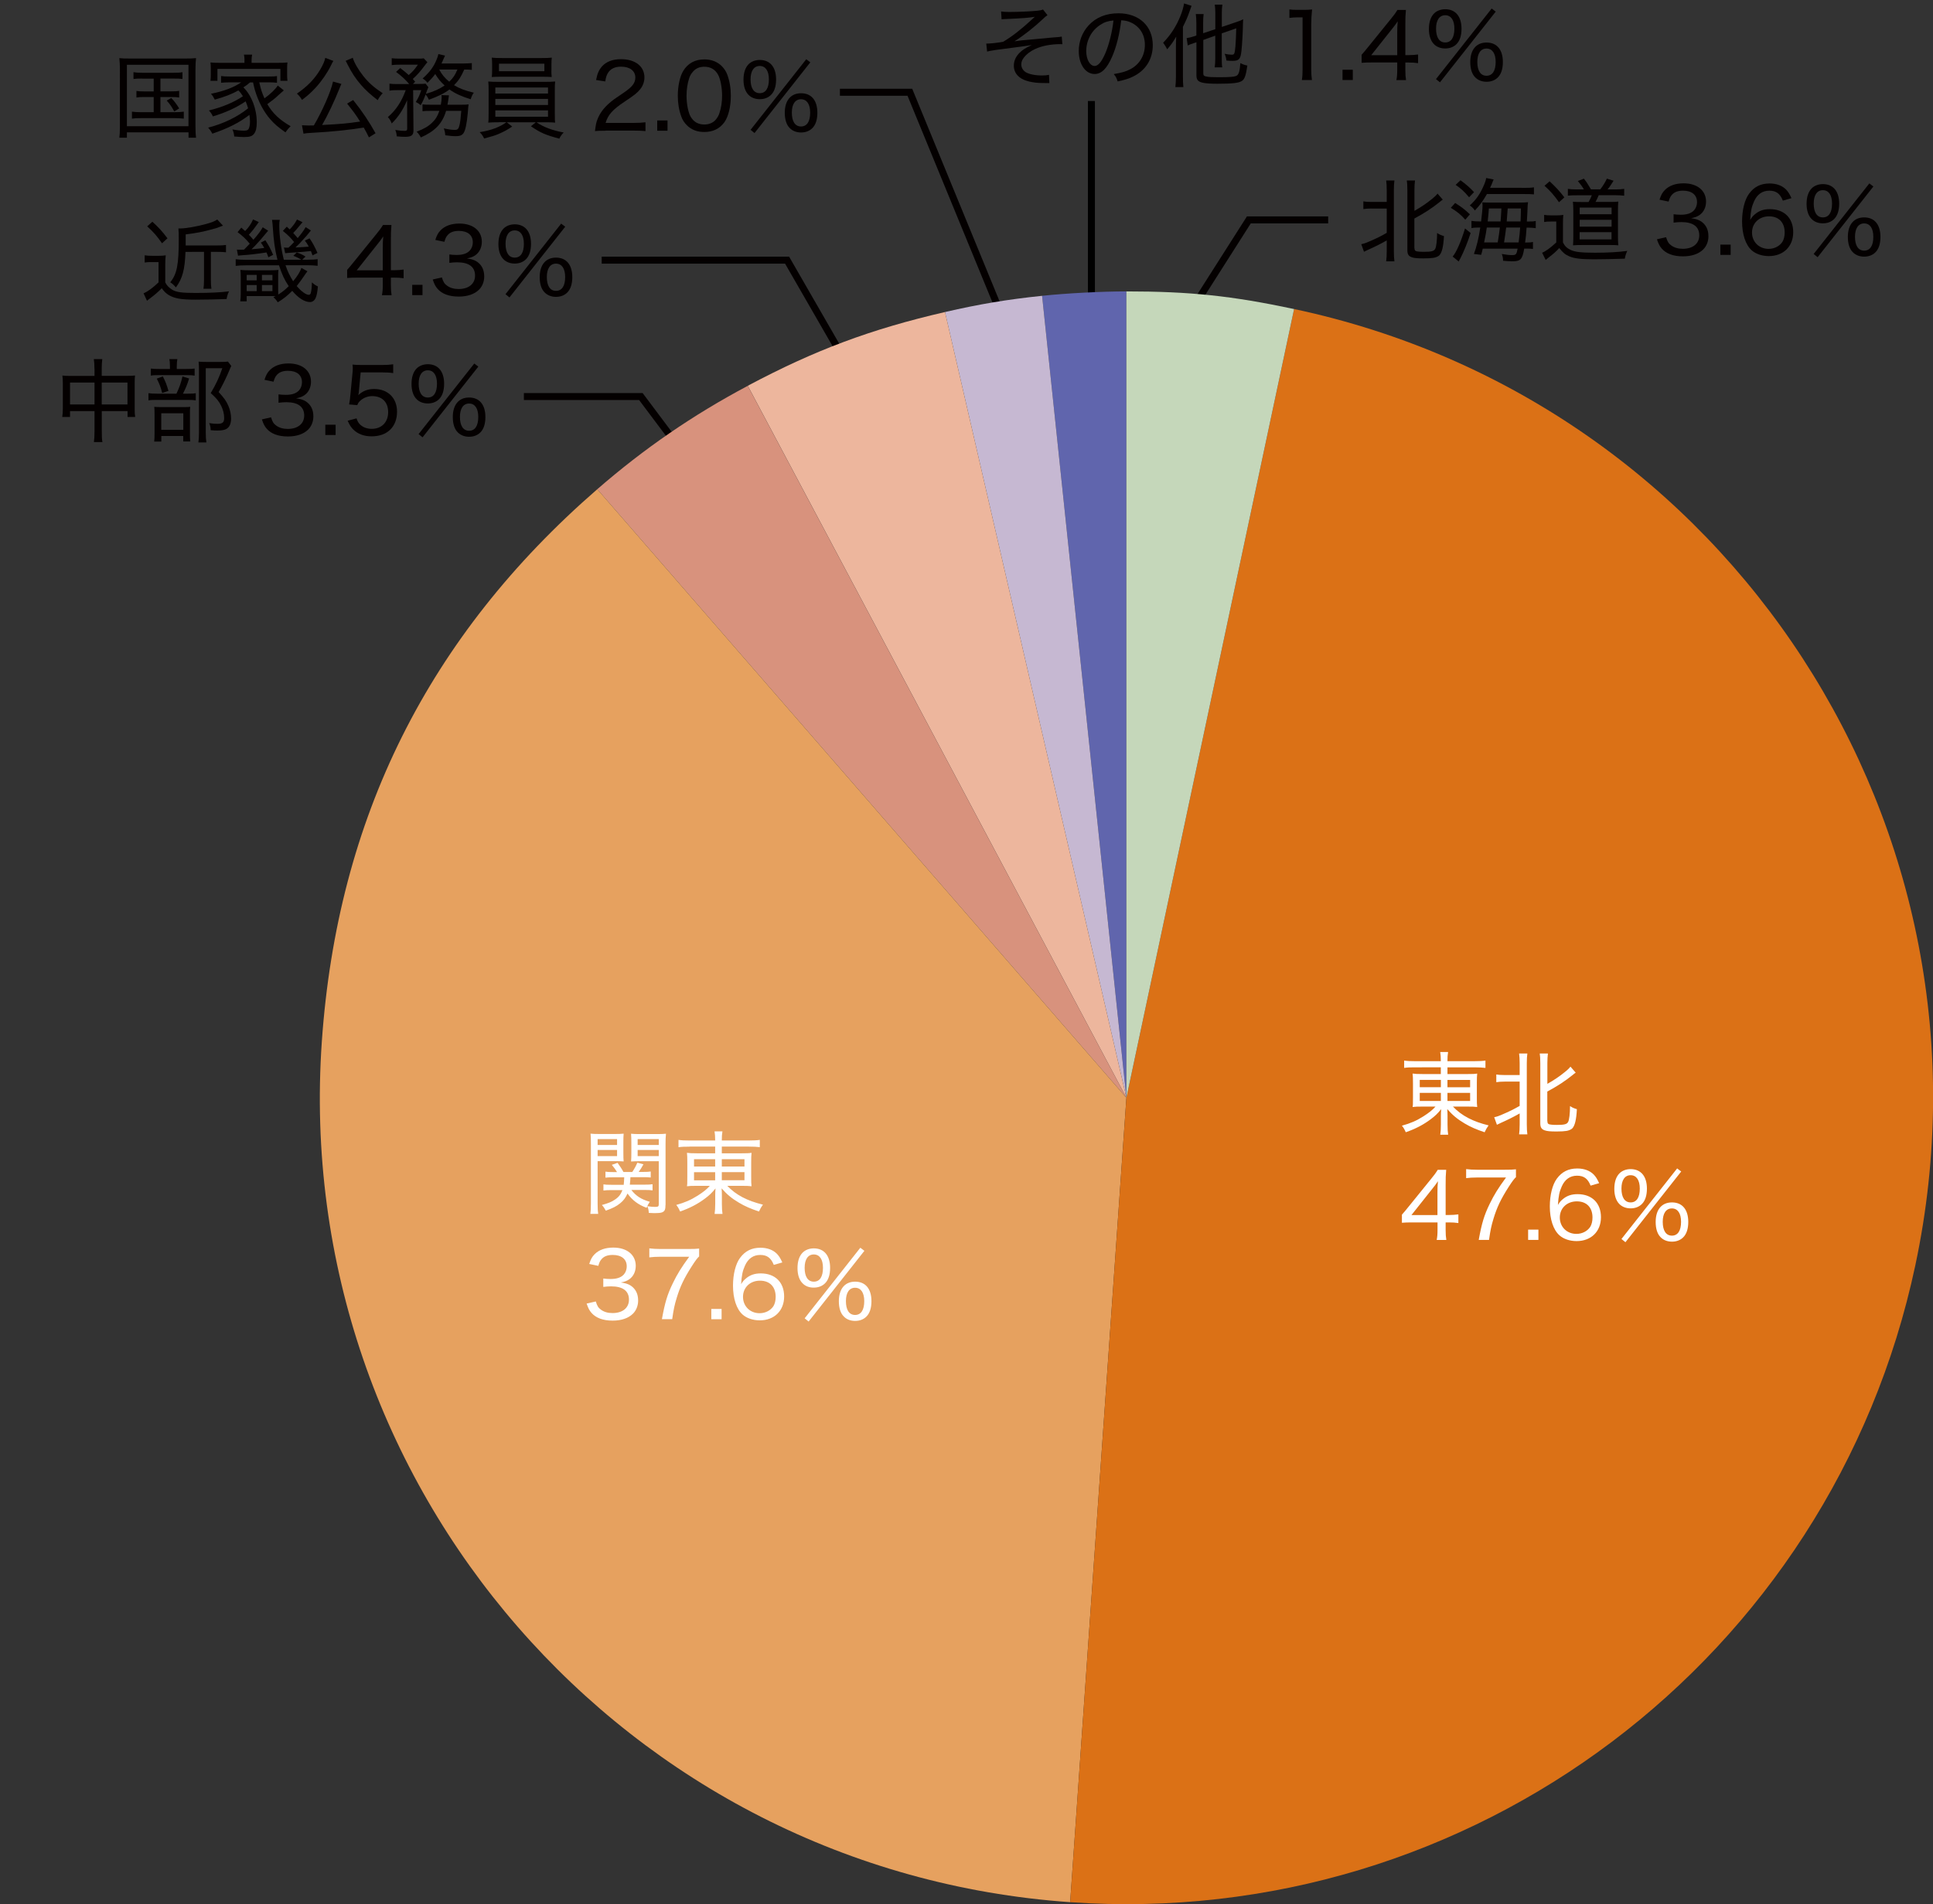 <?xml version="1.0" encoding="utf-8"?>
<!-- Generator: Adobe Illustrator 25.2.3, SVG Export Plug-In . SVG Version: 6.00 Build 0)  -->
<svg version="1.1" id="文科系女子" xmlns="http://www.w3.org/2000/svg" xmlns:xlink="http://www.w3.org/1999/xlink" x="0px"
	 y="0px" width="276.29px" height="272.23px" viewBox="0 0 276.29 272.23" style="enable-background:new 0 0 276.29 272.23;"
	 xml:space="preserve">
<rect x="0" y="0" width="276.29" height="272.23" fill="#333333" stroke="none"/>
<style type="text/css">
	.st0{fill:none;stroke:#040000;stroke-miterlimit:10;}
	.st1{fill:none;stroke:#000000;stroke-miterlimit:10;}
	.st2{fill-rule:evenodd;clip-rule:evenodd;fill:#6065AD;}
	.st3{fill:#C6B8D2;}
	.st4{fill:#EDB69D;}
	.st5{fill:#D8927D;}
	.st6{fill:#E6A15F;}
	.st7{fill:#DB7116;}
	.st8{fill:#C5D7BA;}
	.st9{fill:#FFFFFF;}
	.st10{fill:#040000;}
</style>
<polyline class="st0" points="74.88,56.69 91.6,56.69 100.6,68.69 "/>
<polyline class="st0" points="86,37.19 112.5,37.19 122,53.69 "/>
<polyline class="st0" points="120.05,13.19 130.05,13.19 145.05,49.69 "/>
<polyline class="st0" points="171.5,42.44 178.5,31.44 189.84,31.44 "/>
<line class="st1" x1="156" y1="42.94" x2="156" y2="14.44"/>
<g>
	<g>
		<g>
			<g>
				<path class="st2" d="M161,156.94L148.95,42.29c3.48-0.37,8.55-0.63,12.05-0.63V156.94z"/>
			</g>
		</g>
		<g>
			<g>
				<path class="st3" d="M161,156.94L135.07,44.61c4.9-1.13,8.88-1.8,13.88-2.32L161,156.94z"/>
			</g>
		</g>
		<g>
			<g>
				<path class="st4" d="M161,156.94L106.88,55.15c9.61-5.11,17.58-8.09,28.19-10.54L161,156.94z"/>
			</g>
		</g>
		<g>
			<g>
				<path class="st5" d="M161,156.94l-75.63-87c6.68-5.81,13.7-10.63,21.51-14.78L161,156.94z"/>
			</g>
		</g>
		<g>
			<g>
				<path class="st6" d="M161,156.94l-8.04,115C89.45,267.5,41.56,212.41,46,148.9c2.23-31.95,15.2-57.95,39.37-78.96L161,156.94z"
					/>
			</g>
		</g>
		<g>
			<g>
				<path class="st7" d="M161,156.94l23.97-112.76c62.28,13.24,102.03,74.45,88.79,136.73c-11.95,56.24-63.45,95.04-120.8,91.03
					L161,156.94z"/>
			</g>
		</g>
		<g>
			<g>
				<path class="st8" d="M161,156.94V41.66c9.1,0,15.06,0.63,23.97,2.52L161,156.94z"/>
			</g>
		</g>
	</g>
	<g>
		<g>
		</g>
		<g>
		</g>
		<g>
		</g>
		<g>
		</g>
		<g>
		</g>
		<g>
		</g>
		<g>
		</g>
	</g>
</g>
<g>
	<path class="st9" d="M202.25,152.59c-0.74,0-1.07,0.01-1.55,0.08v-1.05c0.44,0.07,0.87,0.09,1.6,0.09h3.64v-0.09
		c0-0.53-0.03-0.82-0.09-1.22h1.13c-0.07,0.4-0.09,0.74-0.09,1.22v0.09h3.78c0.83,0,1.27-0.03,1.65-0.09v1.05
		c-0.36-0.05-0.92-0.08-1.61-0.08h-3.82v0.96h2.79c0.82,0,1.1-0.01,1.46-0.07c-0.04,0.4-0.05,0.7-0.05,1.35v2.08
		c0,0.77,0,0.88,0.05,1.35c-0.35-0.05-0.73-0.06-1.47-0.06h-2c1.26,1.31,2.82,2.13,5.1,2.69c-0.27,0.38-0.36,0.53-0.57,0.98
		c-1.14-0.38-1.99-0.74-2.86-1.26c-1.03-0.61-1.69-1.16-2.48-2.05c0.03,0.33,0.04,0.75,0.04,0.99v1.21c0,0.69,0.03,1.05,0.09,1.46
		h-1.13c0.06-0.47,0.09-0.79,0.09-1.46v-1.21c0-0.21,0.01-0.64,0.04-0.98c-0.53,0.65-0.83,0.94-1.48,1.43
		c-1.03,0.78-2.17,1.38-3.58,1.87c-0.21-0.47-0.3-0.62-0.55-0.94c1.2-0.33,2.07-0.7,3.08-1.34c0.79-0.51,1.24-0.86,1.72-1.39h-1.77
		c-0.83,0-1.11,0.01-1.5,0.06c0.01-0.1,0.01-0.1,0.04-0.34c0-0.09,0.01-0.53,0.01-1.01v-2.05c0-0.7-0.01-0.97-0.05-1.38
		c0.33,0.05,0.66,0.07,1.44,0.07h2.59v-0.96H202.25z M202.93,154.38v1.05h3.02v-1.05H202.93z M202.93,156.24v1.16h3.02v-1.16H202.93
		z M206.89,155.44h3.24v-1.05h-3.24V155.44z M206.89,157.4h3.24v-1.16h-3.24V157.4z"/>
	<path class="st9" d="M215.04,154.63c-0.49,0-0.82,0.03-1.17,0.08v-1.1c0.29,0.05,0.6,0.08,1.17,0.08h2.17V152
		c0-0.61-0.03-0.99-0.08-1.39h1.18c-0.05,0.39-0.08,0.75-0.08,1.39v8.75c0,0.64,0.03,1.01,0.08,1.42h-1.18
		c0.05-0.39,0.08-0.79,0.08-1.43v-1.56c-0.99,0.56-1.64,0.88-2.73,1.37c-0.2,0.09-0.38,0.18-0.52,0.25l-0.39-1.08
		c0.42-0.09,0.66-0.17,1.13-0.38c1.03-0.44,1.66-0.75,2.51-1.24v-3.47H215.04z M221.18,160.3c0,0.25,0.05,0.35,0.22,0.42
		c0.17,0.06,0.53,0.1,1.12,0.1c1.08,0,1.44-0.09,1.62-0.43c0.16-0.3,0.26-1.17,0.27-2.26c0.35,0.23,0.55,0.31,0.98,0.44
		c-0.08,1.51-0.29,2.39-0.68,2.77c-0.16,0.14-0.48,0.29-0.82,0.34c-0.29,0.05-0.75,0.08-1.4,0.08c-0.94,0-1.34-0.04-1.69-0.16
		c-0.47-0.16-0.64-0.43-0.64-1.01V152c0-0.69-0.03-1.04-0.08-1.39h1.17c-0.05,0.43-0.08,0.78-0.08,1.39v2.95
		c0.87-0.48,1.79-1.1,2.55-1.73c0.31-0.25,0.56-0.48,0.75-0.73l0.75,0.86c-0.18,0.13-0.21,0.14-0.47,0.36
		c-1.04,0.84-2.15,1.57-3.59,2.34V160.3z"/>
	<path class="st9" d="M200.37,173.66c0.3-0.34,0.58-0.66,0.9-1.07l3.24-4c0.47-0.57,0.7-0.88,0.99-1.35h1.21
		c-0.07,0.79-0.08,1.17-0.08,2.2v4.26h0.48c0.52,0,0.86-0.03,1.34-0.09v1.24c-0.49-0.07-0.79-0.09-1.34-0.09h-0.48v1.08
		c0,0.64,0.03,0.96,0.1,1.43h-1.38c0.09-0.44,0.12-0.83,0.12-1.44v-1.07h-3.52c-0.74,0-1.12,0.01-1.57,0.05V173.66z M205.46,170.59
		c0-0.69,0.01-1.08,0.07-1.72c-0.26,0.39-0.52,0.74-0.94,1.25l-2.85,3.59h3.72V170.59z"/>
	<path class="st9" d="M216.69,168.28c-0.27,0.25-0.52,0.57-1.07,1.43c-1.11,1.74-1.66,2.9-2.15,4.52c-0.31,1.01-0.44,1.64-0.64,3.03
		h-1.47c0.43-2.38,0.78-3.54,1.57-5.16c0.64-1.31,1.2-2.22,2.33-3.76h-4.17c-0.66,0-1.04,0.03-1.53,0.09v-1.29
		c0.52,0.06,0.91,0.09,1.57,0.09h3.96c0.83,0,1.11-0.01,1.59-0.06V168.28z"/>
	<path class="st9" d="M219.89,175.79v1.47h-1.47v-1.47H219.89z"/>
	<path class="st9" d="M227.35,169.5c-0.4-1-0.96-1.42-1.94-1.42c-0.99,0-1.73,0.52-2.18,1.53c-0.34,0.75-0.47,1.38-0.55,2.65
		c0.25-0.4,0.39-0.57,0.68-0.81c0.6-0.51,1.26-0.73,2.13-0.73c2.05,0,3.34,1.27,3.34,3.3c0,2.03-1.4,3.41-3.48,3.41
		c-0.97,0-1.87-0.3-2.46-0.83c-0.87-0.78-1.37-2.29-1.37-4.13c0-1.64,0.38-3.12,1-3.96c0.73-0.99,1.66-1.46,2.92-1.46
		c0.98,0,1.79,0.3,2.35,0.86c0.31,0.33,0.49,0.61,0.78,1.24L227.35,169.5z M222.95,174.06c0,1.34,1.01,2.34,2.37,2.34
		c0.83,0,1.57-0.39,1.98-1.01c0.21-0.34,0.32-0.82,0.32-1.33c0-1.44-0.84-2.31-2.24-2.31C223.97,171.75,222.95,172.72,222.95,174.06
		z"/>
	<path class="st9" d="M231.47,172.14c-0.47-0.46-0.73-1.22-0.73-2.17c0-0.99,0.25-1.73,0.73-2.22c0.39-0.39,0.96-0.61,1.6-0.61
		c1.47,0,2.33,1.03,2.33,2.79c0,0.99-0.25,1.74-0.73,2.21c-0.4,0.4-0.96,0.61-1.6,0.61C232.44,172.75,231.86,172.54,231.47,172.14z
		 M239.72,167.04l0.58,0.44l-7.97,10.11l-0.57-0.46L239.72,167.04z M231.76,169.92c0,1.27,0.47,1.98,1.31,1.98
		c0.85,0,1.31-0.7,1.31-1.98c0-1.21-0.48-1.91-1.31-1.91S231.76,168.71,231.76,169.92z M237.38,176.9
		c-0.48-0.46-0.73-1.22-0.73-2.21c0-1.75,0.86-2.79,2.33-2.79c1.48,0,2.33,1.03,2.33,2.79c0,0.99-0.25,1.74-0.73,2.21
		c-0.4,0.4-0.96,0.61-1.6,0.61C238.34,177.51,237.78,177.3,237.38,176.9z M237.66,174.67c0,1.27,0.47,1.98,1.31,1.98
		s1.31-0.7,1.31-1.98c0-1.21-0.48-1.91-1.31-1.91S237.66,173.46,237.66,174.67z"/>
</g>
<g>
	<path class="st9" d="M85.42,172.06c0,0.73,0.03,1.16,0.08,1.48h-1.12c0.05-0.36,0.08-0.77,0.08-1.5v-8.54
		c0-0.65-0.01-1.01-0.05-1.43c0.36,0.04,0.7,0.05,1.35,0.05h2.05c0.65,0,0.96-0.01,1.33-0.05c-0.03,0.34-0.04,0.71-0.04,1.22v1.55
		c0,0.56,0.01,0.88,0.04,1.2c-0.35-0.03-0.75-0.04-1.29-0.04h-2.43V172.06z M85.42,163.69h2.78v-0.84h-2.78V163.69z M85.42,165.28
		h2.78v-0.88h-2.78V165.28z M90.25,170.13c0.65,0.84,1.39,1.33,2.63,1.68c-0.22,0.33-0.31,0.49-0.46,0.86
		c-1.2-0.44-2.04-1.08-2.73-2.04c-0.25,0.57-0.55,0.99-1.03,1.38c-0.53,0.44-1.07,0.71-2.07,1.07c-0.18-0.34-0.33-0.56-0.56-0.81
		c0.92-0.26,1.39-0.44,1.86-0.77c0.55-0.36,0.83-0.74,1.08-1.36h-1.55c-0.51,0-0.82,0.01-1.17,0.06v-0.88
		c0.3,0.05,0.58,0.06,1.13,0.06h1.77c0.04-0.38,0.05-0.56,0.07-1.07h-1.61c-0.48,0-0.78,0.01-1.07,0.05v-0.86
		c0.31,0.05,0.55,0.06,1.05,0.06h0.6c-0.21-0.35-0.38-0.6-0.74-1.03l0.82-0.29c0.36,0.51,0.61,0.87,0.84,1.31h1.26
		c0.32-0.48,0.47-0.75,0.73-1.33l0.87,0.23c-0.23,0.43-0.4,0.7-0.68,1.09h0.65c0.49,0,0.75-0.01,1.07-0.06v0.86
		c-0.26-0.04-0.6-0.05-1.05-0.05h-1.85c-0.03,0.51-0.04,0.7-0.09,1.07h2.12c0.55,0,0.81-0.01,1.13-0.06v0.88
		c-0.3-0.05-0.62-0.06-1.13-0.06H90.25z M95.12,172.26c0,0.64-0.1,0.9-0.46,1.05c-0.2,0.09-0.51,0.12-1.21,0.12
		c-0.17,0-0.42-0.01-0.71-0.03c-0.04-0.46-0.08-0.64-0.22-0.96c0.58,0.09,0.77,0.1,1.17,0.1c0.38,0,0.47-0.08,0.47-0.36v-6.17h-2.67
		c-0.56,0-0.92,0.01-1.29,0.04c0.03-0.36,0.04-0.69,0.04-1.2v-1.55c0-0.47-0.01-0.81-0.04-1.22c0.36,0.04,0.68,0.05,1.33,0.05h2.29
		c0.66,0,0.99-0.01,1.37-0.05c-0.05,0.51-0.06,0.85-0.06,1.43V172.26z M91.14,163.69h3.02v-0.84h-3.02V163.69z M91.14,165.28h3.02
		v-0.88h-3.02V165.28z"/>
	<path class="st9" d="M98.53,163.93c-0.74,0-1.07,0.01-1.55,0.08v-1.05c0.44,0.07,0.87,0.09,1.6,0.09h3.64v-0.09
		c0-0.53-0.03-0.82-0.09-1.22h1.13c-0.07,0.4-0.09,0.74-0.09,1.22v0.09h3.78c0.83,0,1.27-0.03,1.65-0.09V164
		c-0.36-0.05-0.92-0.08-1.61-0.08h-3.82v0.96h2.79c0.82,0,1.1-0.01,1.46-0.07c-0.04,0.4-0.05,0.7-0.05,1.35v2.08
		c0,0.77,0,0.88,0.05,1.35c-0.35-0.05-0.73-0.06-1.47-0.06h-2c1.26,1.31,2.82,2.13,5.1,2.69c-0.27,0.38-0.36,0.53-0.57,0.98
		c-1.14-0.38-1.99-0.74-2.86-1.26c-1.03-0.61-1.69-1.16-2.48-2.05c0.03,0.33,0.04,0.75,0.04,0.99v1.21c0,0.69,0.03,1.05,0.09,1.46
		h-1.13c0.06-0.47,0.09-0.79,0.09-1.46v-1.21c0-0.21,0.01-0.64,0.04-0.98c-0.53,0.65-0.83,0.94-1.48,1.43
		c-1.03,0.78-2.17,1.38-3.58,1.87c-0.21-0.47-0.3-0.62-0.55-0.94c1.2-0.33,2.07-0.7,3.08-1.34c0.79-0.51,1.24-0.86,1.72-1.39h-1.77
		c-0.83,0-1.11,0.01-1.5,0.06c0.01-0.1,0.01-0.1,0.04-0.34c0-0.09,0.01-0.53,0.01-1.01v-2.05c0-0.7-0.01-0.97-0.05-1.38
		c0.33,0.05,0.66,0.07,1.44,0.07h2.59v-0.96H98.53z M99.2,165.72v1.05h3.02v-1.05H99.2z M99.2,167.58v1.16h3.02v-1.16H99.2z
		 M103.17,166.77h3.24v-1.05h-3.24V166.77z M103.17,168.73h3.24v-1.16h-3.24V168.73z"/>
	<path class="st9" d="M85.16,186.06c0.2,0.65,0.36,0.91,0.74,1.18c0.44,0.32,0.99,0.48,1.65,0.48c1.44,0,2.35-0.74,2.35-1.92
		c0-1.25-0.88-1.9-2.56-1.9c-0.39,0-0.71,0.03-1.11,0.08v-1.2c0.31,0.04,0.65,0.07,1.03,0.07c0.83,0,1.43-0.18,1.83-0.57
		c0.31-0.31,0.49-0.75,0.49-1.25c0-1.01-0.74-1.62-2-1.62c-0.78,0-1.31,0.22-1.66,0.68c-0.18,0.22-0.27,0.43-0.4,0.88l-1.3-0.27
		c0.23-0.7,0.4-1.01,0.77-1.39c0.61-0.62,1.52-0.95,2.67-0.95c1.95,0,3.21,1.03,3.21,2.61c0,0.79-0.32,1.49-0.91,1.91
		c-0.33,0.23-0.6,0.34-1.22,0.47c0.9,0.12,1.4,0.34,1.85,0.82c0.42,0.46,0.62,1.03,0.62,1.78c0,0.71-0.27,1.4-0.75,1.87
		c-0.65,0.64-1.65,0.98-2.89,0.98c-1.38,0-2.39-0.38-3.03-1.11c-0.3-0.35-0.46-0.65-0.69-1.33L85.16,186.06z"/>
	<path class="st9" d="M99.94,179.61c-0.27,0.25-0.52,0.57-1.07,1.43c-1.11,1.74-1.66,2.9-2.15,4.52c-0.31,1.01-0.44,1.64-0.64,3.03
		h-1.47c0.43-2.38,0.78-3.54,1.57-5.16c0.64-1.31,1.2-2.22,2.33-3.76h-4.17c-0.66,0-1.04,0.03-1.53,0.09v-1.29
		c0.52,0.06,0.91,0.09,1.57,0.09h3.96c0.83,0,1.11-0.01,1.59-0.06V179.61z"/>
	<path class="st9" d="M103.14,187.13v1.47h-1.47v-1.47H103.14z"/>
	<path class="st9" d="M110.6,180.83c-0.4-1-0.96-1.42-1.94-1.42c-0.99,0-1.73,0.52-2.18,1.53c-0.34,0.75-0.47,1.38-0.55,2.65
		c0.25-0.4,0.39-0.57,0.68-0.81c0.6-0.51,1.26-0.73,2.13-0.73c2.05,0,3.34,1.27,3.34,3.3c0,2.03-1.4,3.41-3.48,3.41
		c-0.97,0-1.87-0.3-2.46-0.83c-0.87-0.78-1.37-2.29-1.37-4.13c0-1.64,0.38-3.12,1-3.96c0.73-0.99,1.66-1.46,2.92-1.46
		c0.98,0,1.79,0.3,2.35,0.86c0.31,0.33,0.49,0.61,0.78,1.24L110.6,180.83z M106.2,185.4c0,1.34,1.01,2.34,2.37,2.34
		c0.83,0,1.57-0.39,1.98-1.01c0.21-0.34,0.32-0.82,0.32-1.33c0-1.44-0.84-2.31-2.24-2.31C107.22,183.08,106.2,184.06,106.2,185.4z"
		/>
	<path class="st9" d="M114.72,183.47c-0.47-0.46-0.73-1.22-0.73-2.17c0-0.99,0.25-1.73,0.73-2.22c0.39-0.39,0.96-0.61,1.6-0.61
		c1.47,0,2.33,1.03,2.33,2.79c0,0.99-0.25,1.74-0.73,2.21c-0.4,0.4-0.96,0.61-1.6,0.61C115.69,184.09,115.11,183.88,114.72,183.47z
		 M122.97,178.38l0.58,0.44l-7.97,10.11l-0.57-0.46L122.97,178.38z M115.01,181.25c0,1.27,0.47,1.98,1.31,1.98
		c0.85,0,1.31-0.7,1.31-1.98c0-1.21-0.48-1.91-1.31-1.91S115.01,180.04,115.01,181.25z M120.63,188.23
		c-0.48-0.46-0.73-1.22-0.73-2.21c0-1.75,0.86-2.79,2.33-2.79c1.48,0,2.33,1.03,2.33,2.79c0,0.99-0.25,1.74-0.73,2.21
		c-0.4,0.4-0.96,0.61-1.6,0.61C121.59,188.84,121.03,188.64,120.63,188.23z M120.91,186.01c0,1.27,0.47,1.98,1.31,1.98
		s1.31-0.7,1.31-1.98c0-1.21-0.48-1.91-1.31-1.91S120.91,184.8,120.91,186.01z"/>
</g>
<g>
	<path class="st10" d="M13.5,52.71c0-0.64-0.03-0.95-0.09-1.37h1.21c-0.05,0.39-0.08,0.75-0.08,1.34v1.05h3.73
		c0.47,0,0.71-0.01,1.03-0.05c-0.04,0.34-0.05,0.61-0.05,1.07v3.68c0,0.47,0.01,0.81,0.07,1.18h-1.09v-0.84h-3.68v2.91
		c0,0.75,0.01,1.1,0.09,1.52h-1.22c0.06-0.46,0.09-0.82,0.09-1.52v-2.91h-3.5v0.84H8.9c0.05-0.39,0.08-0.73,0.08-1.18v-3.69
		c0-0.43-0.03-0.71-0.06-1.05c0.32,0.04,0.57,0.05,1.03,0.05h3.56V52.71z M10.01,54.69v3.13h3.5v-3.13H10.01z M18.22,57.82v-3.13
		h-3.68v3.13H18.22z"/>
	<path class="st10" d="M26.8,56.28c0.58,0,0.92-0.01,1.18-0.07v1.03c-0.27-0.05-0.62-0.07-1.14-0.07h-4.36
		c-0.61,0-0.94,0.01-1.26,0.07v-1.03c0.33,0.05,0.64,0.07,1.26,0.07h2.74c0.44-0.94,0.64-1.5,0.86-2.46l0.95,0.29
		c-0.27,0.88-0.46,1.34-0.88,2.17H26.8z M26.62,52.75c0.58,0,0.9-0.01,1.2-0.06v1.01c-0.27-0.05-0.6-0.07-1.16-0.07H22.7
		c-0.53,0-0.83,0.01-1.14,0.07v-1.01c0.3,0.05,0.61,0.06,1.22,0.06h1.51v-0.44c0-0.4-0.03-0.74-0.08-0.97h1.14
		c-0.05,0.29-0.08,0.56-0.08,0.97v0.44H26.62z M23.05,63.13h-1.01c0.04-0.32,0.05-0.61,0.05-1.2v-2.68c0-0.58-0.01-0.82-0.04-1.09
		c0.3,0.03,0.56,0.04,1.04,0.04h3.15c0.49,0,0.74-0.01,0.95-0.04c-0.04,0.29-0.04,0.42-0.04,1.05v2.9c0,0.46,0.01,0.7,0.05,1h-1.01
		v-0.78h-3.13V63.13z M23.27,53.81c0.38,0.72,0.55,1.17,0.81,2.07l-0.9,0.3c-0.2-0.82-0.39-1.3-0.77-2.05L23.27,53.81z M23.05,61.45
		h3.15v-2.37h-3.15V61.45z M33.06,52.32c-0.09,0.17-0.09,0.17-0.51,1.16c-0.35,0.79-0.81,1.72-1.3,2.57c0.79,0.85,1.1,1.29,1.4,1.99
		c0.25,0.58,0.38,1.21,0.38,1.81c0,0.71-0.23,1.23-0.68,1.48c-0.25,0.14-0.66,0.22-1.25,0.22c-0.32,0-0.62-0.01-0.99-0.05
		c-0.01-0.44-0.07-0.7-0.21-1.01c0.48,0.08,0.81,0.1,1.2,0.1c0.7,0,0.94-0.21,0.94-0.81c0-0.6-0.14-1.17-0.42-1.75
		c-0.33-0.66-0.65-1.07-1.5-1.83c0.78-1.31,1.21-2.26,1.66-3.56h-2.37v9.14c0,0.69,0.03,1.08,0.09,1.47h-1.14
		c0.05-0.39,0.08-0.84,0.08-1.46v-8.93c0-0.39-0.01-0.74-0.05-1.16c0.32,0.03,0.58,0.04,1.05,0.04h2.13c0.51,0,0.77-0.01,1.01-0.05
		L33.06,52.32z"/>
	<path class="st10" d="M38.74,59.66c0.2,0.65,0.36,0.91,0.74,1.18c0.44,0.32,0.99,0.48,1.65,0.48c1.44,0,2.35-0.74,2.35-1.92
		c0-1.25-0.88-1.9-2.56-1.9c-0.39,0-0.71,0.03-1.11,0.08v-1.2c0.31,0.04,0.65,0.07,1.03,0.07c0.83,0,1.43-0.18,1.83-0.57
		c0.31-0.31,0.49-0.75,0.49-1.25c0-1.01-0.74-1.62-2-1.62c-0.78,0-1.31,0.22-1.66,0.68c-0.18,0.22-0.27,0.43-0.4,0.88l-1.3-0.27
		c0.23-0.7,0.4-1.01,0.77-1.39c0.61-0.62,1.52-0.95,2.67-0.95c1.95,0,3.21,1.03,3.21,2.61c0,0.79-0.32,1.49-0.91,1.91
		c-0.33,0.23-0.6,0.34-1.22,0.47c0.9,0.12,1.4,0.34,1.85,0.82c0.42,0.46,0.62,1.03,0.62,1.78c0,0.71-0.27,1.4-0.75,1.87
		c-0.65,0.64-1.65,0.98-2.89,0.98c-1.38,0-2.39-0.38-3.03-1.11c-0.3-0.35-0.46-0.65-0.69-1.33L38.74,59.66z"/>
	<path class="st10" d="M47.97,60.72v1.47H46.5v-1.47H47.97z"/>
	<path class="st10" d="M51.3,55.91c-0.01,0.22-0.01,0.22-0.09,0.58c0.64-0.6,1.36-0.88,2.26-0.88c1.98,0,3.28,1.29,3.28,3.25
		c0,2.16-1.4,3.52-3.63,3.52c-1.09,0-1.96-0.33-2.61-0.96c-0.34-0.34-0.52-0.62-0.82-1.27l1.27-0.34c0.13,0.38,0.22,0.55,0.4,0.77
		c0.42,0.47,1.04,0.73,1.77,0.73c1.42,0,2.35-0.95,2.35-2.39c0-1.43-0.86-2.29-2.3-2.29c-0.65,0-1.31,0.27-1.77,0.74
		c-0.17,0.17-0.23,0.27-0.35,0.55l-1.16-0.1c0.1-0.58,0.14-0.83,0.18-1.35l0.29-3.02c0.05-0.43,0.05-0.52,0.05-0.88
		c0-0.04,0-0.05-0.03-0.45c0.39,0.05,0.65,0.06,1.39,0.06h2.81c0.77,0,1.08-0.03,1.61-0.1v1.26c-0.52-0.08-0.95-0.1-1.6-0.1h-3.05
		L51.3,55.91z"/>
	<path class="st10" d="M59.55,57.07c-0.47-0.46-0.73-1.22-0.73-2.17c0-0.99,0.25-1.73,0.73-2.22c0.39-0.39,0.96-0.61,1.6-0.61
		c1.47,0,2.33,1.03,2.33,2.79c0,0.99-0.25,1.74-0.73,2.21c-0.4,0.4-0.96,0.61-1.6,0.61C60.51,57.68,59.94,57.47,59.55,57.07z
		 M67.79,51.97l0.58,0.44l-7.97,10.11l-0.57-0.46L67.79,51.97z M59.84,54.85c0,1.27,0.47,1.98,1.31,1.98c0.85,0,1.31-0.7,1.31-1.98
		c0-1.21-0.48-1.91-1.31-1.91S59.84,53.64,59.84,54.85z M65.45,61.83c-0.48-0.46-0.73-1.22-0.73-2.21c0-1.75,0.86-2.79,2.33-2.79
		c1.48,0,2.33,1.03,2.33,2.79c0,0.99-0.25,1.74-0.73,2.21c-0.4,0.4-0.96,0.61-1.6,0.61S65.86,62.23,65.45,61.83z M65.74,59.6
		c0,1.27,0.47,1.98,1.31,1.98c0.85,0,1.31-0.7,1.31-1.98c0-1.21-0.48-1.91-1.31-1.91S65.74,58.4,65.74,59.6z"/>
</g>
<g>
	<path class="st10" d="M20.7,36.5c0.34,0.05,0.52,0.07,1.01,0.07h0.99c0.39,0,0.64-0.01,0.99-0.07c-0.05,0.42-0.07,0.74-0.07,1.39
		v2.47c0.21,0.44,0.47,0.71,0.95,1.03c0.58,0.38,1.4,0.49,3.34,0.49c2.15,0,3.65-0.08,4.82-0.23c-0.21,0.47-0.26,0.65-0.34,1.1
		c-1.29,0.05-3.2,0.09-4.43,0.09c-2.07,0-2.96-0.16-3.81-0.64c-0.39-0.23-0.69-0.52-1.03-0.99c-0.55,0.56-1,0.94-1.65,1.43
		c-0.25,0.18-0.27,0.2-0.46,0.36l-0.49-1.07c0.04-0.01,0.08-0.03,0.09-0.04c0.51-0.21,1.33-0.82,2.05-1.52v-2.9h-1.03
		c-0.4,0-0.62,0.01-0.95,0.06V36.5z M21.78,31.7c0.86,0.78,1.39,1.35,2.16,2.37l-0.78,0.71c-0.79-1.12-1.22-1.6-2.12-2.42
		L21.78,31.7z M26.51,36.03c-0.09,2.54-0.44,3.81-1.37,5.06c-0.31-0.36-0.46-0.51-0.81-0.73c0.96-1.18,1.22-2.48,1.22-6.19
		c0-0.69-0.01-1.16-0.05-1.51c0.07,0,0.12,0,0.16,0c0.07,0,0.1,0,0.12,0c0.78,0,2.43-0.29,3.68-0.64c0.84-0.23,1.26-0.4,1.59-0.64
		l0.82,0.88c-0.99,0.38-0.99,0.38-1.55,0.52c-1.22,0.34-2.33,0.56-3.78,0.73v1.27c0,0.21,0,0.21,0,0.31h4.55
		c0.56,0,0.86-0.01,1.21-0.07v1.05c-0.38-0.05-0.7-0.06-1.2-0.06h-0.96v3.94c0,0.61,0.03,1.01,0.08,1.33h-1.14
		c0.05-0.32,0.08-0.68,0.08-1.33v-3.94H26.51z"/>
	<path class="st10" d="M43.97,37.13c0.66,0,1.09-0.03,1.43-0.08V38c-0.4-0.05-0.87-0.08-1.47-0.08h-3.12
		c0.29,0.87,0.64,1.57,1.09,2.29c0.64-0.78,1.01-1.39,1.18-1.91l0.86,0.48c-0.2,0.27-0.2,0.27-0.31,0.43
		c-0.46,0.69-0.86,1.24-1.22,1.68c0.65,0.77,1.33,1.26,1.73,1.26c0.13,0,0.22-0.08,0.27-0.22c0.1-0.34,0.16-0.82,0.17-1.56
		c0.34,0.3,0.53,0.43,0.86,0.58c-0.08,0.86-0.16,1.22-0.3,1.59c-0.17,0.42-0.46,0.64-0.83,0.64c-0.78,0-1.64-0.55-2.54-1.6
		c-0.7,0.7-1.22,1.12-2.07,1.64c-0.18-0.3-0.35-0.49-0.62-0.75c0.13-0.07,0.18-0.08,0.3-0.14c-0.23,0-0.4,0-0.77,0h-3.35v0.75h-0.92
		c0.05-0.35,0.07-0.68,0.07-1.05v-2.39c0-0.47-0.01-0.74-0.05-1.05c0.44,0.04,0.72,0.05,1.18,0.05h3.13c0.43,0,0.74-0.01,1.13-0.05
		c-0.04,0.3-0.04,0.48-0.04,1.09v1.66c0,0.38,0,0.56,0.01,0.77c0.57-0.35,0.99-0.69,1.5-1.2c-0.61-0.91-0.96-1.65-1.39-2.98h-4.73
		c-0.64,0-1.07,0.03-1.46,0.08v-0.95c0.38,0.05,0.81,0.08,1.46,0.08h4.51c-0.38-1.52-0.55-2.72-0.68-4.84
		c-0.03-0.36-0.05-0.62-0.1-0.87h1.11c-0.05,0.26-0.07,0.48-0.07,0.79c0,1.43,0.26,3.39,0.65,4.91h2.5
		c-0.29-0.19-0.69-0.4-1.14-0.56l0.49-0.48c0.53,0.18,0.86,0.33,1.25,0.59l-0.47,0.45H43.97z M33.86,35.68
		C34,35.7,34.1,35.7,34.22,35.7c0.13,0,0.57-0.01,0.66-0.01c0.57-0.58,0.57-0.58,0.82-0.85c-0.61-0.73-1.01-1.1-1.74-1.65l0.53-0.65
		c0.26,0.23,0.34,0.31,0.55,0.49c0.55-0.57,0.84-1.01,1.13-1.66l0.82,0.38c-0.65,0.92-0.84,1.18-1.42,1.81
		c0.27,0.29,0.39,0.4,0.65,0.72c0.69-0.79,1.08-1.31,1.33-1.79l0.78,0.49c-0.39,0.47-0.6,0.72-0.91,1.08l-0.13,0.16
		c-0.82,0.91-0.86,0.95-1.34,1.42c0.9-0.08,1.35-0.13,1.82-0.19c-0.2-0.36-0.26-0.46-0.49-0.77l0.65-0.33
		c0.51,0.79,0.72,1.18,1.11,2.08l-0.68,0.35c-0.1-0.29-0.14-0.38-0.27-0.69c-1.47,0.22-2.43,0.34-3.51,0.4
		c-0.16,0.01-0.33,0.03-0.56,0.06L33.86,35.68z M35.26,40.08h1.43v-0.78h-1.43V40.08z M35.26,41.62h1.43v-0.87h-1.43V41.62z
		 M37.44,40.08h1.5v-0.78h-1.5V40.08z M37.44,41.62h1.5v-0.87h-1.5V41.62z M40.59,35.38c0.21,0.03,0.31,0.03,0.64,0.03
		c0.29-0.26,0.36-0.34,0.81-0.81c-0.52-0.64-0.86-0.98-1.61-1.59l0.56-0.6l0.42,0.39c0.49-0.52,0.78-0.91,1.04-1.42l0.79,0.39
		c-0.2,0.23-0.29,0.33-0.43,0.51c-0.46,0.56-0.55,0.66-0.9,1.03c0.22,0.23,0.31,0.34,0.64,0.73c0.53-0.64,0.81-1,1.14-1.57
		l0.75,0.48c-0.31,0.39-0.31,0.39-0.68,0.83l-0.16,0.17c-0.82,0.91-0.82,0.92-1.37,1.43c0.88-0.04,1.52-0.08,1.9-0.12
		c-0.2-0.38-0.27-0.49-0.56-0.87l0.68-0.31c0.47,0.69,0.71,1.14,1.13,2.08l-0.71,0.35c-0.16-0.4-0.23-0.61-0.23-0.62
		c-0.9,0.1-1.34,0.14-3.15,0.26c-0.16,0.01-0.25,0.03-0.53,0.05L40.59,35.38z"/>
	<path class="st10" d="M49.61,38.59c0.3-0.34,0.58-0.66,0.9-1.07l3.24-4c0.47-0.57,0.7-0.88,0.99-1.35h1.21
		c-0.07,0.79-0.08,1.17-0.08,2.2v4.26h0.48c0.52,0,0.86-0.03,1.34-0.09v1.24c-0.49-0.07-0.79-0.09-1.34-0.09h-0.48v1.08
		c0,0.64,0.03,0.96,0.1,1.43h-1.38c0.09-0.44,0.12-0.83,0.12-1.44v-1.07h-3.52c-0.74,0-1.12,0.01-1.57,0.05V38.59z M54.71,35.52
		c0-0.69,0.01-1.08,0.07-1.72c-0.26,0.39-0.52,0.74-0.94,1.25l-2.85,3.59h3.72V35.52z"/>
	<path class="st10" d="M60.39,40.72v1.47h-1.47v-1.47H60.39z"/>
	<path class="st10" d="M63.16,39.66c0.2,0.65,0.36,0.91,0.74,1.18c0.44,0.32,0.99,0.48,1.65,0.48c1.44,0,2.35-0.74,2.35-1.92
		c0-1.25-0.88-1.9-2.56-1.9c-0.39,0-0.71,0.03-1.11,0.08v-1.2c0.31,0.04,0.65,0.07,1.03,0.07c0.83,0,1.43-0.18,1.83-0.57
		c0.31-0.31,0.49-0.75,0.49-1.25c0-1.01-0.74-1.62-2-1.62c-0.78,0-1.31,0.22-1.66,0.68c-0.18,0.22-0.27,0.43-0.4,0.88l-1.3-0.27
		c0.23-0.7,0.4-1.01,0.77-1.39c0.61-0.62,1.52-0.95,2.67-0.95c1.95,0,3.21,1.03,3.21,2.61c0,0.79-0.33,1.49-0.91,1.91
		c-0.33,0.23-0.6,0.34-1.22,0.47c0.9,0.12,1.4,0.34,1.85,0.82c0.42,0.46,0.62,1.03,0.62,1.78c0,0.71-0.27,1.4-0.75,1.87
		c-0.65,0.64-1.65,0.98-2.89,0.98c-1.38,0-2.39-0.38-3.03-1.11c-0.3-0.35-0.46-0.65-0.69-1.33L63.16,39.66z"/>
	<path class="st10" d="M71.97,37.07c-0.47-0.46-0.73-1.22-0.73-2.17c0-0.99,0.25-1.73,0.73-2.22c0.39-0.39,0.96-0.61,1.6-0.61
		c1.47,0,2.33,1.03,2.33,2.79c0,0.99-0.25,1.74-0.73,2.21c-0.4,0.4-0.96,0.61-1.6,0.61C72.93,37.68,72.36,37.47,71.97,37.07z
		 M80.21,31.97l0.58,0.44l-7.97,10.11l-0.57-0.46L80.21,31.97z M72.26,34.85c0,1.27,0.47,1.98,1.31,1.98c0.85,0,1.31-0.7,1.31-1.98
		c0-1.21-0.48-1.91-1.31-1.91S72.26,33.64,72.26,34.85z M77.87,41.83c-0.48-0.46-0.73-1.22-0.73-2.21c0-1.75,0.86-2.79,2.33-2.79
		c1.48,0,2.33,1.03,2.33,2.79c0,0.99-0.25,1.74-0.73,2.21c-0.4,0.4-0.96,0.61-1.6,0.61S78.28,42.23,77.87,41.83z M78.16,39.6
		c0,1.27,0.47,1.98,1.31,1.98c0.85,0,1.31-0.7,1.31-1.98c0-1.21-0.48-1.91-1.31-1.91S78.16,38.4,78.16,39.6z"/>
</g>
<g>
	<path class="st10" d="M17.14,9.9c0-0.6-0.03-1.05-0.08-1.59c0.43,0.05,0.82,0.06,1.53,0.06h7.88c0.69,0,1.05-0.01,1.55-0.06
		c-0.05,0.47-0.08,0.92-0.08,1.59v8.06c0,0.9,0.03,1.37,0.08,1.73h-1.07v-0.77h-8.81v0.77h-1.08c0.05-0.36,0.08-0.81,0.08-1.73V9.9z
		 M18.14,18.04h8.8V9.26h-8.8V18.04z M20.29,11.23c-0.56,0-0.87,0.01-1.21,0.06v-0.97c0.38,0.06,0.61,0.08,1.21,0.08h4.54
		c0.58,0,0.92-0.01,1.25-0.08v0.97c-0.35-0.05-0.66-0.06-1.25-0.06h-1.9v1.83h1.52c0.58,0,0.84-0.01,1.16-0.07v0.95
		c-0.34-0.05-0.61-0.07-1.16-0.07h-1.52v2.17h2.07c0.56,0,0.91-0.03,1.27-0.08v1c-0.36-0.04-0.77-0.07-1.27-0.07h-4.88
		c-0.55,0-0.87,0.01-1.26,0.07v-1c0.36,0.05,0.7,0.08,1.26,0.08h1.85v-2.17h-1.31c-0.55,0-0.82,0.01-1.16,0.07V13
		c0.31,0.05,0.57,0.07,1.16,0.07h1.31v-1.83H20.29z M24.48,14.01c0.48,0.51,0.71,0.82,1.13,1.49l-0.7,0.43
		c-0.44-0.78-0.65-1.07-1.08-1.55L24.48,14.01z"/>
	<path class="st10" d="M34.79,12.49c1.18,1.17,1.91,3.08,1.91,5c0,0.79-0.12,1.29-0.39,1.64c-0.26,0.34-0.61,0.46-1.43,0.46
		c-0.33,0-0.86-0.03-1.4-0.08c-0.05-0.44-0.1-0.65-0.26-1.01c0.64,0.12,1.2,0.18,1.64,0.18c0.46,0,0.65-0.1,0.74-0.4
		c0.09-0.25,0.13-0.53,0.13-0.94c0-0.31-0.03-0.53-0.08-0.92c-1.4,1.09-3.03,1.92-5.3,2.69c-0.21-0.39-0.34-0.57-0.6-0.86
		c2.21-0.57,4.24-1.56,5.71-2.77c-0.12-0.39-0.2-0.64-0.35-0.99c-1.34,0.91-2.9,1.62-4.69,2.15c-0.14-0.34-0.29-0.55-0.56-0.85
		c1.96-0.48,3.56-1.16,4.86-2.03c-0.25-0.4-0.36-0.55-0.65-0.83c-0.94,0.52-1.92,0.91-3.37,1.31c-0.18-0.36-0.3-0.55-0.55-0.83
		c1.92-0.4,3.24-0.9,4.33-1.64h-1.61c-0.48,0-0.88,0.03-1.27,0.06v-0.96c0.35,0.05,0.65,0.07,1.27,0.07h5.45
		c0.64,0,0.95-0.01,1.27-0.07v0.96c-0.4-0.05-0.78-0.06-1.27-0.06h-1.26c0.25,1.09,0.38,1.47,0.74,2.29c0.86-0.62,1.6-1.34,1.9-1.83
		l0.87,0.69c-0.23,0.21-0.49,0.43-0.77,0.68c-0.49,0.47-0.68,0.61-1.59,1.29c0.78,1.33,1.75,2.25,3.33,3.15
		c-0.26,0.25-0.48,0.51-0.74,0.88c-1.12-0.79-1.6-1.22-2.16-1.86c-0.95-1.08-1.72-2.55-2.2-4.16c-0.09-0.34-0.16-0.55-0.27-1.12
		h-0.43c-0.4,0.34-0.48,0.4-0.94,0.7L34.79,12.49z M34.95,8.6c0-0.29-0.03-0.51-0.08-0.79h1.17c-0.06,0.3-0.08,0.49-0.08,0.79v0.38
		h3.78c0.6,0,0.92-0.01,1.35-0.05c-0.04,0.25-0.05,0.47-0.05,0.88v0.84c0,0.4,0.01,0.61,0.05,0.9h-1.01v-1.7h-9v1.7h-1
		c0.04-0.32,0.05-0.49,0.05-0.9V9.81c0-0.38-0.01-0.61-0.05-0.88c0.42,0.04,0.74,0.05,1.34,0.05h3.52V8.6z"/>
	<path class="st10" d="M47.65,8.71c-0.09,0.14-0.2,0.33-0.35,0.66c-0.53,1.07-1.35,2.26-2.18,3.16c-0.61,0.66-1.09,1.1-1.95,1.75
		c-0.23-0.38-0.43-0.62-0.73-0.9c1.48-1.01,2.54-2.09,3.35-3.47c0.4-0.68,0.62-1.21,0.7-1.64L47.65,8.71z M52.73,19.64
		c-0.3-0.61-0.39-0.79-0.74-1.4c-2.16,0.34-4.62,0.6-7.11,0.73c-1.01,0.06-1.08,0.06-1.5,0.14l-0.22-1.2
		c0.35,0.01,0.64,0.03,0.95,0.03c0.25,0,0.4,0,0.75-0.01c1.21-2.04,2.46-4.89,2.74-6.27l1.2,0.34c-0.1,0.21-0.12,0.25-0.25,0.58
		c-0.72,1.82-1.73,3.95-2.51,5.29c2.54-0.13,3.46-0.21,5.43-0.49c-0.56-0.91-0.98-1.48-1.86-2.57l0.87-0.51
		c1.3,1.62,2.31,3.15,3.2,4.75L52.73,19.64z M50.42,8.26c0.21,0.69,0.78,1.69,1.47,2.56c0.75,0.96,1.53,1.66,2.81,2.51
		c-0.33,0.35-0.49,0.57-0.71,0.99c-1.11-0.86-1.72-1.42-2.37-2.16c-0.75-0.86-1.37-1.79-1.92-2.9c-0.16-0.31-0.23-0.47-0.3-0.56
		L50.42,8.26z"/>
	<path class="st10" d="M67.44,9.99c-0.31-0.04-0.49-0.04-1.08-0.05c-0.47,1.05-0.78,1.55-1.46,2.24c0.79,0.48,1.6,0.78,2.82,1.07
		c-0.23,0.34-0.29,0.48-0.44,0.94c-1.31-0.4-2.22-0.82-3.04-1.4c-0.74,0.56-1.57,0.97-2.94,1.47c-0.12-0.29-0.26-0.51-0.47-0.75
		c-0.25,0.68-0.4,1.01-0.7,1.53c-0.27-0.23-0.36-0.29-0.7-0.46c0.36-0.57,0.57-1.03,0.78-1.69h-1.16l0.05,5.73
		c0.01,0.7-0.29,0.94-1.17,0.94c-0.4,0-0.69-0.01-1.23-0.07c0-0.3-0.07-0.58-0.2-0.91c0.57,0.09,0.95,0.13,1.34,0.13
		c0.26,0,0.36-0.08,0.36-0.29l-0.01-4.09c-0.61,1.42-1.29,2.43-2.2,3.32c-0.17-0.42-0.27-0.6-0.55-0.91
		c1.16-1.01,1.94-2.17,2.55-3.85h-1.2c-0.53,0-0.83,0.01-1.12,0.08v-1.01c0.31,0.05,0.62,0.06,1.17,0.06h1.65
		c-0.61-0.71-1.07-1.13-1.88-1.74l0.6-0.55c0.61,0.47,0.83,0.66,1.21,1c0.61-0.53,0.85-0.82,1.31-1.48h-2.6
		c-0.51,0-0.83,0.01-1.14,0.06V8.32c0.31,0.05,0.64,0.06,1.22,0.06h2.29c0.7,0,0.79,0,1.07-0.04l0.52,0.56
		c-0.1,0.1-0.19,0.21-0.4,0.49c-0.6,0.82-1.09,1.36-1.69,1.9c0.13,0.14,0.18,0.2,0.34,0.39l-0.31,0.32h0.86
		c0.44,0,0.7-0.01,0.94-0.04l0.4,0.51c-0.06,0.12-0.1,0.23-0.18,0.43c-0.08,0.22-0.1,0.31-0.18,0.52c1.18-0.35,1.92-0.69,2.68-1.2
		c-0.58-0.53-0.96-1-1.34-1.64c-0.33,0.44-0.53,0.68-1.11,1.26c-0.22-0.29-0.34-0.38-0.69-0.62c1.01-0.91,1.59-1.68,2-2.72
		c0.13-0.31,0.17-0.44,0.25-0.77l0.95,0.22c-0.05,0.1-0.05,0.1-0.2,0.44c-0.13,0.3-0.18,0.43-0.31,0.69h3.03
		c0.58,0,0.99-0.03,1.31-0.06V9.99z M65.93,14.97c0.53,0,0.82-0.01,1.05-0.05c-0.04,0.25-0.04,0.25-0.12,1.24
		c-0.14,1.56-0.35,2.51-0.62,2.89c-0.22,0.3-0.53,0.42-1.12,0.42c-0.42,0-0.69-0.03-1.47-0.13c-0.04-0.42-0.07-0.56-0.21-0.99
		c0.71,0.16,1.16,0.22,1.56,0.22c0.43,0,0.56-0.14,0.7-0.78c0.09-0.44,0.14-0.82,0.23-1.94h-2.17c-0.53,1.81-1.59,2.91-3.61,3.8
		c-0.17-0.33-0.33-0.56-0.6-0.82c1.07-0.42,1.65-0.75,2.22-1.3c0.47-0.44,0.78-0.94,1.03-1.68h-1.27c-0.56,0-0.86,0.01-1.14,0.05
		v-0.98c0.3,0.04,0.56,0.05,1.18,0.05h1.44c0.08-0.42,0.12-0.78,0.12-1.11c0-0.1-0.01-0.14-0.03-0.26l1.07,0.03
		c-0.04,0.22-0.04,0.26-0.12,0.82c-0.03,0.17-0.05,0.3-0.09,0.52H65.93z M62.78,9.94c0.34,0.66,0.78,1.21,1.43,1.74
		c0.56-0.53,0.82-0.92,1.17-1.74H62.78z"/>
	<path class="st10" d="M71.26,17.48c-0.68,0-1.04,0.01-1.47,0.05c0.04-0.3,0.04-0.3,0.05-1.37v-3.11c0-0.68-0.01-1.05-0.05-1.4
		c0.4,0.04,0.82,0.05,1.47,0.05h6.63c0.64,0,1.03-0.01,1.46-0.05c-0.04,0.31-0.05,0.7-0.05,1.4v3.11l0.01,0.72v0.23
		c0,0.09,0.01,0.2,0.04,0.42c-0.42-0.04-0.79-0.05-1.46-0.05h-1.21c1.01,0.69,2.29,1.17,3.89,1.46c-0.3,0.31-0.48,0.56-0.62,0.88
		c-1.99-0.52-2.74-0.86-4.06-1.77l0.7-0.57h-4.16l0.78,0.61c-0.73,0.49-1.21,0.75-2.01,1.09c-0.48,0.2-0.78,0.29-2,0.62
		c-0.2-0.4-0.31-0.57-0.64-0.91c1.55-0.22,2.96-0.75,3.82-1.42H71.26z M78.81,10.07c0,0.39,0.01,0.65,0.05,0.94
		c-0.42-0.03-0.84-0.04-1.44-0.04h-5.69c-0.61,0-1.03,0.01-1.44,0.04c0.04-0.32,0.05-0.57,0.05-0.94V9.19
		c0-0.38-0.01-0.58-0.05-0.95c0.4,0.05,0.75,0.06,1.47,0.06h5.64c0.7,0,1.05-0.01,1.47-0.06c-0.04,0.33-0.05,0.55-0.05,0.95V10.07z
		 M70.8,13.37h7.53v-0.86H70.8V13.37z M70.8,15.01h7.53v-0.87H70.8V15.01z M70.8,16.69h7.53v-0.91H70.8V16.69z M71.32,9.11v1.07
		h6.49V9.11H71.32z"/>
	<path class="st10" d="M86.55,18.69c-0.87,0-1.08,0.01-1.51,0.05c0.13-0.99,0.17-1.2,0.36-1.69c0.34-0.86,0.88-1.6,1.72-2.33
		c0.43-0.38,0.74-0.6,2.03-1.47c1.23-0.83,1.66-1.39,1.66-2.17c0-0.95-0.79-1.55-2.03-1.55c-0.84,0-1.46,0.27-1.83,0.82
		c-0.23,0.34-0.34,0.65-0.44,1.29l-1.31-0.2c0.18-0.94,0.4-1.43,0.84-1.94c0.61-0.69,1.53-1.04,2.73-1.04
		c2.03,0,3.34,1.03,3.34,2.61c0,0.61-0.22,1.22-0.61,1.69c-0.42,0.52-0.74,0.78-2.22,1.77c-1.72,1.14-2.38,1.89-2.72,3.04h4.02
		c0.69,0,1.22-0.03,1.68-0.09v1.26c-0.56-0.05-1-0.07-1.7-0.07H86.55z"/>
	<path class="st10" d="M95.41,17.22v1.47h-1.47v-1.47H95.41z"/>
	<path class="st10" d="M98.18,17.91c-0.36-0.36-0.64-0.78-0.79-1.22c-0.34-0.91-0.51-1.94-0.51-2.99c0-1.39,0.3-2.79,0.77-3.55
		c0.65-1.09,1.69-1.66,3.03-1.66c1,0,1.87,0.34,2.48,0.96c0.36,0.36,0.64,0.79,0.79,1.22c0.34,0.91,0.51,1.92,0.51,3.02
		c0,1.56-0.35,2.98-0.92,3.78c-0.68,0.94-1.64,1.4-2.89,1.4C99.65,18.87,98.82,18.55,98.18,17.91z M99.08,10.21
		c-0.27,0.3-0.47,0.62-0.57,0.96c-0.25,0.75-0.38,1.61-0.38,2.54c0,1.17,0.25,2.42,0.6,3c0.44,0.73,1.09,1.09,1.94,1.09
		c0.62,0,1.17-0.21,1.55-0.6c0.27-0.29,0.49-0.64,0.61-1.03c0.26-0.78,0.38-1.6,0.38-2.51c0-1.1-0.23-2.35-0.56-2.95
		c-0.42-0.78-1.08-1.17-1.99-1.17C99.99,9.55,99.48,9.76,99.08,10.21z"/>
	<path class="st10" d="M107,13.57c-0.47-0.46-0.73-1.22-0.73-2.17c0-0.99,0.25-1.73,0.73-2.22c0.39-0.39,0.96-0.61,1.6-0.61
		c1.47,0,2.33,1.03,2.33,2.79c0,0.99-0.25,1.74-0.73,2.21c-0.4,0.4-0.96,0.61-1.6,0.61C107.96,14.18,107.38,13.97,107,13.57z
		 M115.24,8.47l0.58,0.44l-7.97,10.11l-0.57-0.46L115.24,8.47z M107.28,11.34c0,1.27,0.47,1.98,1.31,1.98c0.85,0,1.31-0.7,1.31-1.98
		c0-1.21-0.48-1.91-1.31-1.91S107.28,10.14,107.28,11.34z M112.9,18.33c-0.48-0.46-0.73-1.22-0.73-2.21c0-1.75,0.86-2.79,2.33-2.79
		c1.48,0,2.33,1.03,2.33,2.79c0,0.99-0.25,1.74-0.73,2.21c-0.4,0.4-0.96,0.61-1.6,0.61S113.3,18.73,112.9,18.33z M113.18,16.1
		c0,1.27,0.47,1.98,1.31,1.98c0.85,0,1.31-0.7,1.31-1.98c0-1.21-0.48-1.91-1.31-1.91S113.18,14.89,113.18,16.1z"/>
</g>
<g>
	<path class="st10" d="M143.09,1.64c0.4,0.05,0.64,0.07,1.18,0.07c1.23,0,3.07-0.08,4.03-0.18c0.33-0.03,0.6-0.09,0.78-0.17
		l0.64,0.81c-0.21,0.14-0.33,0.23-0.68,0.57c-1.16,1.1-2.72,2.34-4.04,3.17c0.6-0.1,1.3-0.18,3.12-0.33
		c0.58-0.05,1.31-0.12,2.13-0.2c0.53-0.04,0.9-0.08,1.12-0.09c0.17-0.03,0.22-0.03,0.39-0.06l0.09,1.09
		c-0.13-0.01-0.23-0.01-0.3-0.01c-1.35,0-2.64,0.25-3.6,0.7c-0.64,0.29-1.22,0.73-1.57,1.18c-0.29,0.36-0.4,0.66-0.4,1.03
		c0,0.44,0.22,0.82,0.6,1.08c0.49,0.31,1.37,0.49,2.37,0.49c0.4,0,0.68-0.03,0.99-0.09l0.05,1.18c-0.25-0.01-0.25-0.01-0.96-0.01
		c-1.43-0.01-2.64-0.3-3.28-0.81c-0.56-0.43-0.84-1-0.84-1.66c0-1.22,0.88-2.25,2.57-2.96c-0.86,0.14-1.24,0.19-2.72,0.38
		c-2.05,0.25-3.18,0.42-3.67,0.55l-0.12-1.14c0.07,0,0.12,0,0.14,0c0.43,0,1.42-0.1,2.28-0.26c1.21-0.71,2.63-1.82,4.04-3.13
		c0.27-0.25,0.31-0.29,0.48-0.44c-0.79,0.14-1.82,0.22-3.94,0.31c-0.47,0.01-0.55,0.03-0.81,0.05L143.09,1.64z"/>
	<path class="st10" d="M161.59,9.88c1.3-0.69,2.05-1.96,2.05-3.47c0-1.42-0.69-2.56-1.92-3.16c-0.46-0.22-0.82-0.31-1.46-0.35
		c-0.22,1.91-0.69,3.82-1.3,5.2c-0.74,1.7-1.52,2.48-2.5,2.48c-1.31,0-2.27-1.39-2.27-3.29c0-1.35,0.49-2.65,1.39-3.64
		c1.05-1.16,2.51-1.75,4.28-1.75c2.95,0,4.91,1.82,4.91,4.56c0,2.02-1.03,3.63-2.85,4.5c-0.62,0.3-1.17,0.47-2.17,0.68
		c-0.17-0.52-0.26-0.69-0.56-1.05C160.33,10.4,160.96,10.22,161.59,9.88z M157.29,3.54c-1.26,0.79-2.03,2.22-2.03,3.77
		c0,1.18,0.52,2.12,1.2,2.12c0.51,0,1-0.6,1.53-1.82c0.52-1.21,0.99-3.07,1.16-4.68C158.39,2.99,157.86,3.16,157.29,3.54z"/>
	<path class="st10" d="M168.08,6.76c0-0.44,0-0.69,0.04-1.53c-0.44,0.77-0.71,1.14-1.29,1.82c-0.18-0.36-0.31-0.57-0.58-0.94
		c1.09-1.13,1.87-2.34,2.46-3.8c0.27-0.65,0.47-1.37,0.53-1.82l1.07,0.34c-0.08,0.21-0.12,0.33-0.26,0.74
		c-0.3,0.87-0.55,1.42-0.97,2.26v7.07c0,0.6,0.01,1.11,0.06,1.55H168c0.05-0.47,0.08-0.88,0.08-1.57V6.76z M171.99,5.71v4.75
		c0,0.31,0.08,0.42,0.44,0.48c0.34,0.08,0.83,0.1,1.82,0.1c1.6,0,2.24-0.06,2.52-0.23c0.3-0.17,0.43-0.65,0.52-1.79
		c0.42,0.21,0.56,0.26,1,0.35c-0.2,1.38-0.39,1.94-0.75,2.18c-0.44,0.31-1.3,0.42-3.54,0.42c-1,0-1.74-0.05-2.16-0.16
		c-0.64-0.17-0.83-0.43-0.83-1.05V6.04l-0.12,0.04c-0.74,0.25-0.88,0.3-1.12,0.42l-0.16-1.05c0.34-0.05,0.78-0.16,1.16-0.29
		l0.23-0.08V3.35c0-0.56-0.03-0.98-0.08-1.34h1.12c-0.05,0.35-0.07,0.74-0.07,1.3v1.44l1.74-0.58V1.88c0-0.47-0.03-0.83-0.08-1.22
		h1.09c-0.06,0.39-0.08,0.71-0.08,1.21v1.98l2.02-0.68c0.52-0.18,0.77-0.27,1.03-0.42c-0.01,0.34-0.01,0.34-0.03,0.61
		c-0.01,1.25-0.13,3.15-0.22,3.95c-0.13,1.16-0.35,1.39-1.29,1.39c-0.33,0-0.48-0.01-0.86-0.05c-0.04-0.36-0.1-0.6-0.25-0.96
		c0.39,0.08,0.74,0.13,1.01,0.13c0.38,0,0.43-0.1,0.53-1.18c0.05-0.62,0.1-1.59,0.12-2.59l-2.07,0.72v3.6c0,0.51,0.01,0.9,0.07,1.26
		h-1.08c0.05-0.35,0.08-0.74,0.08-1.29V5.1L171.99,5.71z"/>
	<path class="st10" d="M184.32,1.35c0.36,0.05,0.62,0.06,1.14,0.06h0.92c0.49,0,0.72-0.01,1.16-0.06c-0.08,0.78-0.12,1.44-0.12,2.16
		v6.4c0,0.62,0.03,1.03,0.1,1.53h-1.44c0.08-0.48,0.1-0.92,0.1-1.53V2.48h-0.68c-0.44,0-0.78,0.03-1.2,0.08V1.35z"/>
	<path class="st10" d="M193.36,9.97v1.47h-1.47V9.97H193.36z"/>
	<path class="st10" d="M194.61,7.84c0.3-0.34,0.58-0.66,0.9-1.07l3.24-4c0.47-0.57,0.7-0.88,0.99-1.35h1.21
		c-0.07,0.79-0.08,1.17-0.08,2.2v4.26h0.48c0.52,0,0.86-0.03,1.34-0.09v1.24c-0.49-0.07-0.79-0.09-1.34-0.09h-0.48v1.08
		c0,0.64,0.03,0.96,0.1,1.43h-1.38c0.09-0.44,0.12-0.83,0.12-1.44V8.93h-3.52c-0.74,0-1.12,0.01-1.57,0.05V7.84z M199.71,4.77
		c0-0.69,0.01-1.08,0.07-1.72c-0.26,0.39-0.52,0.74-0.94,1.25l-2.85,3.59h3.72V4.77z"/>
	<path class="st10" d="M204.97,6.32c-0.47-0.46-0.73-1.22-0.73-2.17c0-0.99,0.25-1.73,0.73-2.22c0.39-0.39,0.96-0.61,1.6-0.61
		c1.47,0,2.33,1.03,2.33,2.79c0,0.99-0.25,1.74-0.73,2.21c-0.4,0.4-0.96,0.61-1.6,0.61C205.93,6.93,205.36,6.72,204.97,6.32z
		 M213.21,1.22l0.58,0.44l-7.97,10.11l-0.57-0.46L213.21,1.22z M205.26,4.09c0,1.27,0.47,1.98,1.31,1.98c0.85,0,1.31-0.7,1.31-1.98
		c0-1.21-0.48-1.91-1.31-1.91S205.26,2.89,205.26,4.09z M210.88,11.08c-0.48-0.46-0.73-1.22-0.73-2.21c0-1.75,0.86-2.79,2.33-2.79
		c1.48,0,2.33,1.03,2.33,2.79c0,0.99-0.25,1.74-0.73,2.21c-0.4,0.4-0.96,0.61-1.6,0.61S211.28,11.48,210.88,11.08z M211.16,8.85
		c0,1.27,0.47,1.98,1.31,1.98c0.85,0,1.31-0.7,1.31-1.98c0-1.21-0.48-1.91-1.31-1.91S211.16,7.64,211.16,8.85z"/>
</g>
<g>
	<path class="st10" d="M196.04,29.81c-0.49,0-0.82,0.03-1.17,0.08v-1.1c0.29,0.05,0.6,0.08,1.17,0.08h2.17v-1.68
		c0-0.61-0.03-0.99-0.08-1.39h1.18c-0.05,0.39-0.08,0.75-0.08,1.39v8.75c0,0.64,0.03,1.01,0.08,1.42h-1.18
		c0.05-0.39,0.08-0.79,0.08-1.43v-1.56c-0.99,0.56-1.64,0.88-2.73,1.37c-0.2,0.09-0.38,0.18-0.52,0.25l-0.39-1.08
		c0.42-0.09,0.66-0.17,1.13-0.38c1.03-0.44,1.66-0.75,2.51-1.24v-3.47H196.04z M202.18,35.48c0,0.25,0.05,0.35,0.22,0.42
		c0.17,0.06,0.53,0.1,1.12,0.1c1.08,0,1.44-0.09,1.62-0.43c0.16-0.3,0.26-1.17,0.27-2.26c0.35,0.23,0.55,0.31,0.98,0.44
		c-0.08,1.51-0.29,2.39-0.68,2.77c-0.16,0.14-0.48,0.29-0.82,0.34c-0.29,0.05-0.75,0.08-1.4,0.08c-0.94,0-1.34-0.04-1.69-0.16
		c-0.47-0.16-0.64-0.43-0.64-1.01v-8.58c0-0.69-0.03-1.04-0.08-1.39h1.17c-0.05,0.43-0.08,0.78-0.08,1.39v2.95
		c0.87-0.48,1.79-1.1,2.55-1.73c0.31-0.25,0.56-0.48,0.75-0.73l0.75,0.86c-0.18,0.13-0.21,0.14-0.47,0.36
		c-1.04,0.84-2.15,1.57-3.59,2.34V35.48z"/>
	<path class="st10" d="M207.99,29.02c0.9,0.56,1.34,0.9,2.11,1.62l-0.66,0.77c-0.66-0.74-1.1-1.11-2.07-1.7L207.99,29.02z
		 M210.2,33.31c-0.44,1.38-0.98,2.68-1.47,3.64c-0.16,0.27-0.16,0.27-0.22,0.44l-0.88-0.71c0.51-0.56,1.21-2.17,1.77-4.02
		L210.2,33.31z M208.75,25.77c0.81,0.59,1.33,1.04,1.94,1.7l-0.71,0.73c-0.75-0.88-1.12-1.22-1.92-1.77L208.75,25.77z M217.51,26.86
		c0.96,0,1.33-0.01,1.74-0.08v1.01c-0.31-0.04-0.74-0.05-1.66-0.05h-5.06c-0.61,1.07-0.95,1.52-1.72,2.35
		c-0.22-0.31-0.42-0.51-0.73-0.72c0.95-0.86,1.51-1.68,2.08-3.04c0.14-0.34,0.23-0.62,0.27-0.88l1.07,0.21
		c-0.08,0.14-0.08,0.14-0.21,0.49c-0.08,0.21-0.16,0.38-0.31,0.7H217.51z M211.94,35.53c-0.08,0.33-0.1,0.47-0.23,0.9l-1.04-0.12
		c0.39-1.04,0.69-2.29,0.91-3.78h-0.12c-0.49,0-0.77,0.01-1.14,0.08v-1.03c0.31,0.05,0.65,0.08,1.25,0.08h0.13
		c0.12-1.01,0.2-1.79,0.2-2.2v-0.19c0,0-0.01-0.12-0.03-0.34c0.18,0.01,0.49,0.03,0.91,0.03h4.28c0.64,0,0.95-0.01,1.35-0.05
		c-0.05,0.31-0.07,0.49-0.1,1.52c-0.01,0.21-0.03,0.62-0.07,1.24h0.09c0.58,0,0.86-0.01,1.18-0.08v1.03
		c-0.39-0.05-0.75-0.08-1.18-0.08h-0.13c-0.05,0.86-0.1,1.31-0.21,2.13h0.12c0.49,0,0.71-0.01,1-0.08v1
		c-0.33-0.04-0.6-0.05-1.03-0.05h-0.22c-0.26,1.55-0.52,1.82-1.72,1.82c-0.3,0-0.88-0.04-1.3-0.08c-0.01-0.4-0.05-0.61-0.18-0.97
		c0.56,0.1,1.05,0.16,1.44,0.16c0.58,0,0.66-0.08,0.82-0.92H211.94z M212.51,32.53c-0.1,0.75-0.12,0.83-0.38,2.13h1.94
		c0.03-0.2,0.03-0.2,0.1-0.61c0.05-0.31,0.12-0.74,0.21-1.52H212.51z M214.48,31.66c0.06-0.74,0.06-0.74,0.12-1.86h-1.79
		c-0.05,0.79-0.08,1.01-0.17,1.86H214.48z M215.28,32.53c-0.12,0.95-0.12,0.95-0.3,2.13h2.08c0.12-0.9,0.17-1.42,0.22-2.13H215.28z
		 M217.34,31.66c0.03-0.71,0.04-1.01,0.05-1.86h-1.89c-0.09,1.33-0.09,1.33-0.14,1.86H217.34z"/>
	<path class="st10" d="M220.72,30.72c0.3,0.05,0.49,0.07,1,0.07h0.75c0.39,0,0.68-0.01,0.98-0.07c-0.04,0.42-0.05,0.73-0.05,1.38
		v2.56c0.26,0.52,0.55,0.81,1.1,1.07c0.64,0.3,1.52,0.4,3.5,0.4c1.75,0,3.37-0.09,4.59-0.26c-0.19,0.42-0.27,0.66-0.35,1.11
		c-1.43,0.05-3.41,0.09-4.41,0.09c-1.87,0-2.82-0.12-3.54-0.43c-0.58-0.25-0.9-0.52-1.42-1.18c-0.47,0.51-0.78,0.79-1.61,1.43
		c-0.14,0.12-0.18,0.14-0.33,0.27l-0.51-1.03c0.52-0.21,1.21-0.71,2.02-1.47v-2.99h-0.81c-0.43,0-0.6,0.01-0.92,0.07V30.72z
		 M221.49,25.92c0.91,0.85,1.46,1.44,2.11,2.3l-0.77,0.69c-0.71-1.01-1.24-1.61-2.07-2.35L221.49,25.92z M226.39,27.08
		c-0.19-0.35-0.48-0.74-0.86-1.2l0.86-0.34c0.39,0.49,0.57,0.78,1.01,1.53h1.33c0.38-0.48,0.7-1,0.95-1.53l0.95,0.3
		c-0.32,0.53-0.61,0.95-0.86,1.24h1.09c0.61,0,0.96-0.03,1.29-0.08v0.98c-0.43-0.05-0.81-0.07-1.29-0.07h-2.35
		c-0.17,0.4-0.25,0.58-0.46,0.96h2.04c0.6,0,0.99-0.01,1.22-0.05c-0.04,0.38-0.05,0.79-0.05,1.29v3.63c0,0.53,0.01,0.95,0.05,1.33
		c-0.29-0.03-0.6-0.04-0.96-0.04h-4.26c-0.43,0-0.91,0.01-1.25,0.04c0.03-0.42,0.04-0.83,0.04-1.25v-3.73
		c0-0.44-0.03-0.96-0.06-1.25c0.31,0.03,0.73,0.04,1.34,0.04h0.9c0.21-0.36,0.34-0.65,0.46-0.96h-2.12c-0.62,0-0.91,0.01-1.3,0.05
		V27c0.29,0.05,0.68,0.08,1.33,0.08H226.39z M225.78,34.22h4.56v-1.03h-4.56V34.22z M225.79,30.63h4.56v-0.95h-4.56V30.63z
		 M225.79,32.4h4.56v-0.98h-4.56V32.4z"/>
	<path class="st10" d="M238.14,33.91c0.2,0.65,0.36,0.91,0.74,1.18c0.44,0.32,0.99,0.48,1.65,0.48c1.44,0,2.35-0.74,2.35-1.92
		c0-1.25-0.88-1.9-2.56-1.9c-0.39,0-0.71,0.03-1.11,0.08v-1.2c0.31,0.04,0.65,0.07,1.03,0.07c0.83,0,1.43-0.18,1.83-0.57
		c0.31-0.31,0.49-0.75,0.49-1.25c0-1.01-0.74-1.62-2-1.62c-0.78,0-1.31,0.22-1.66,0.68c-0.18,0.22-0.27,0.43-0.4,0.88l-1.3-0.27
		c0.23-0.7,0.4-1.01,0.77-1.39c0.61-0.62,1.52-0.95,2.67-0.95c1.95,0,3.21,1.03,3.21,2.61c0,0.79-0.32,1.49-0.91,1.91
		c-0.33,0.23-0.6,0.34-1.22,0.47c0.9,0.12,1.4,0.34,1.85,0.82c0.42,0.46,0.62,1.03,0.62,1.78c0,0.71-0.27,1.4-0.75,1.87
		c-0.65,0.64-1.65,0.98-2.89,0.98c-1.38,0-2.39-0.38-3.03-1.11c-0.3-0.35-0.46-0.65-0.69-1.33L238.14,33.91z"/>
	<path class="st10" d="M247.37,34.97v1.47h-1.47v-1.47H247.37z"/>
	<path class="st10" d="M254.83,28.68c-0.4-1-0.96-1.42-1.94-1.42c-0.99,0-1.73,0.52-2.18,1.53c-0.34,0.75-0.47,1.38-0.55,2.65
		c0.25-0.4,0.39-0.57,0.68-0.81c0.6-0.51,1.26-0.73,2.13-0.73c2.05,0,3.34,1.27,3.34,3.3c0,2.03-1.4,3.41-3.48,3.41
		c-0.97,0-1.87-0.3-2.46-0.83c-0.87-0.78-1.37-2.29-1.37-4.13c0-1.64,0.38-3.12,1-3.96c0.73-0.99,1.66-1.46,2.93-1.46
		c0.97,0,1.79,0.3,2.35,0.86c0.31,0.33,0.49,0.61,0.78,1.24L254.83,28.68z M250.42,33.24c0,1.34,1.01,2.34,2.37,2.34
		c0.83,0,1.57-0.39,1.98-1.01c0.21-0.34,0.32-0.82,0.32-1.33c0-1.44-0.84-2.31-2.24-2.31C251.45,30.93,250.42,31.9,250.42,33.24z"/>
	<path class="st10" d="M258.95,31.32c-0.47-0.46-0.73-1.22-0.73-2.17c0-0.99,0.25-1.73,0.73-2.22c0.39-0.39,0.96-0.61,1.6-0.61
		c1.47,0,2.33,1.03,2.33,2.79c0,0.99-0.25,1.74-0.73,2.21c-0.4,0.4-0.96,0.61-1.6,0.61C259.91,31.93,259.34,31.72,258.95,31.32z
		 M267.19,26.22l0.58,0.44l-7.97,10.11l-0.57-0.46L267.19,26.22z M259.24,29.1c0,1.27,0.47,1.98,1.31,1.98
		c0.85,0,1.31-0.7,1.31-1.98c0-1.21-0.48-1.91-1.31-1.91S259.24,27.89,259.24,29.1z M264.85,36.08c-0.48-0.46-0.73-1.22-0.73-2.21
		c0-1.75,0.86-2.79,2.33-2.79c1.48,0,2.33,1.03,2.33,2.79c0,0.99-0.25,1.74-0.73,2.21c-0.4,0.4-0.96,0.61-1.6,0.61
		S265.26,36.48,264.85,36.08z M265.14,33.85c0,1.27,0.47,1.98,1.31,1.98c0.85,0,1.31-0.7,1.31-1.98c0-1.21-0.48-1.91-1.31-1.91
		S265.14,32.65,265.14,33.85z"/>
</g>
</svg>
